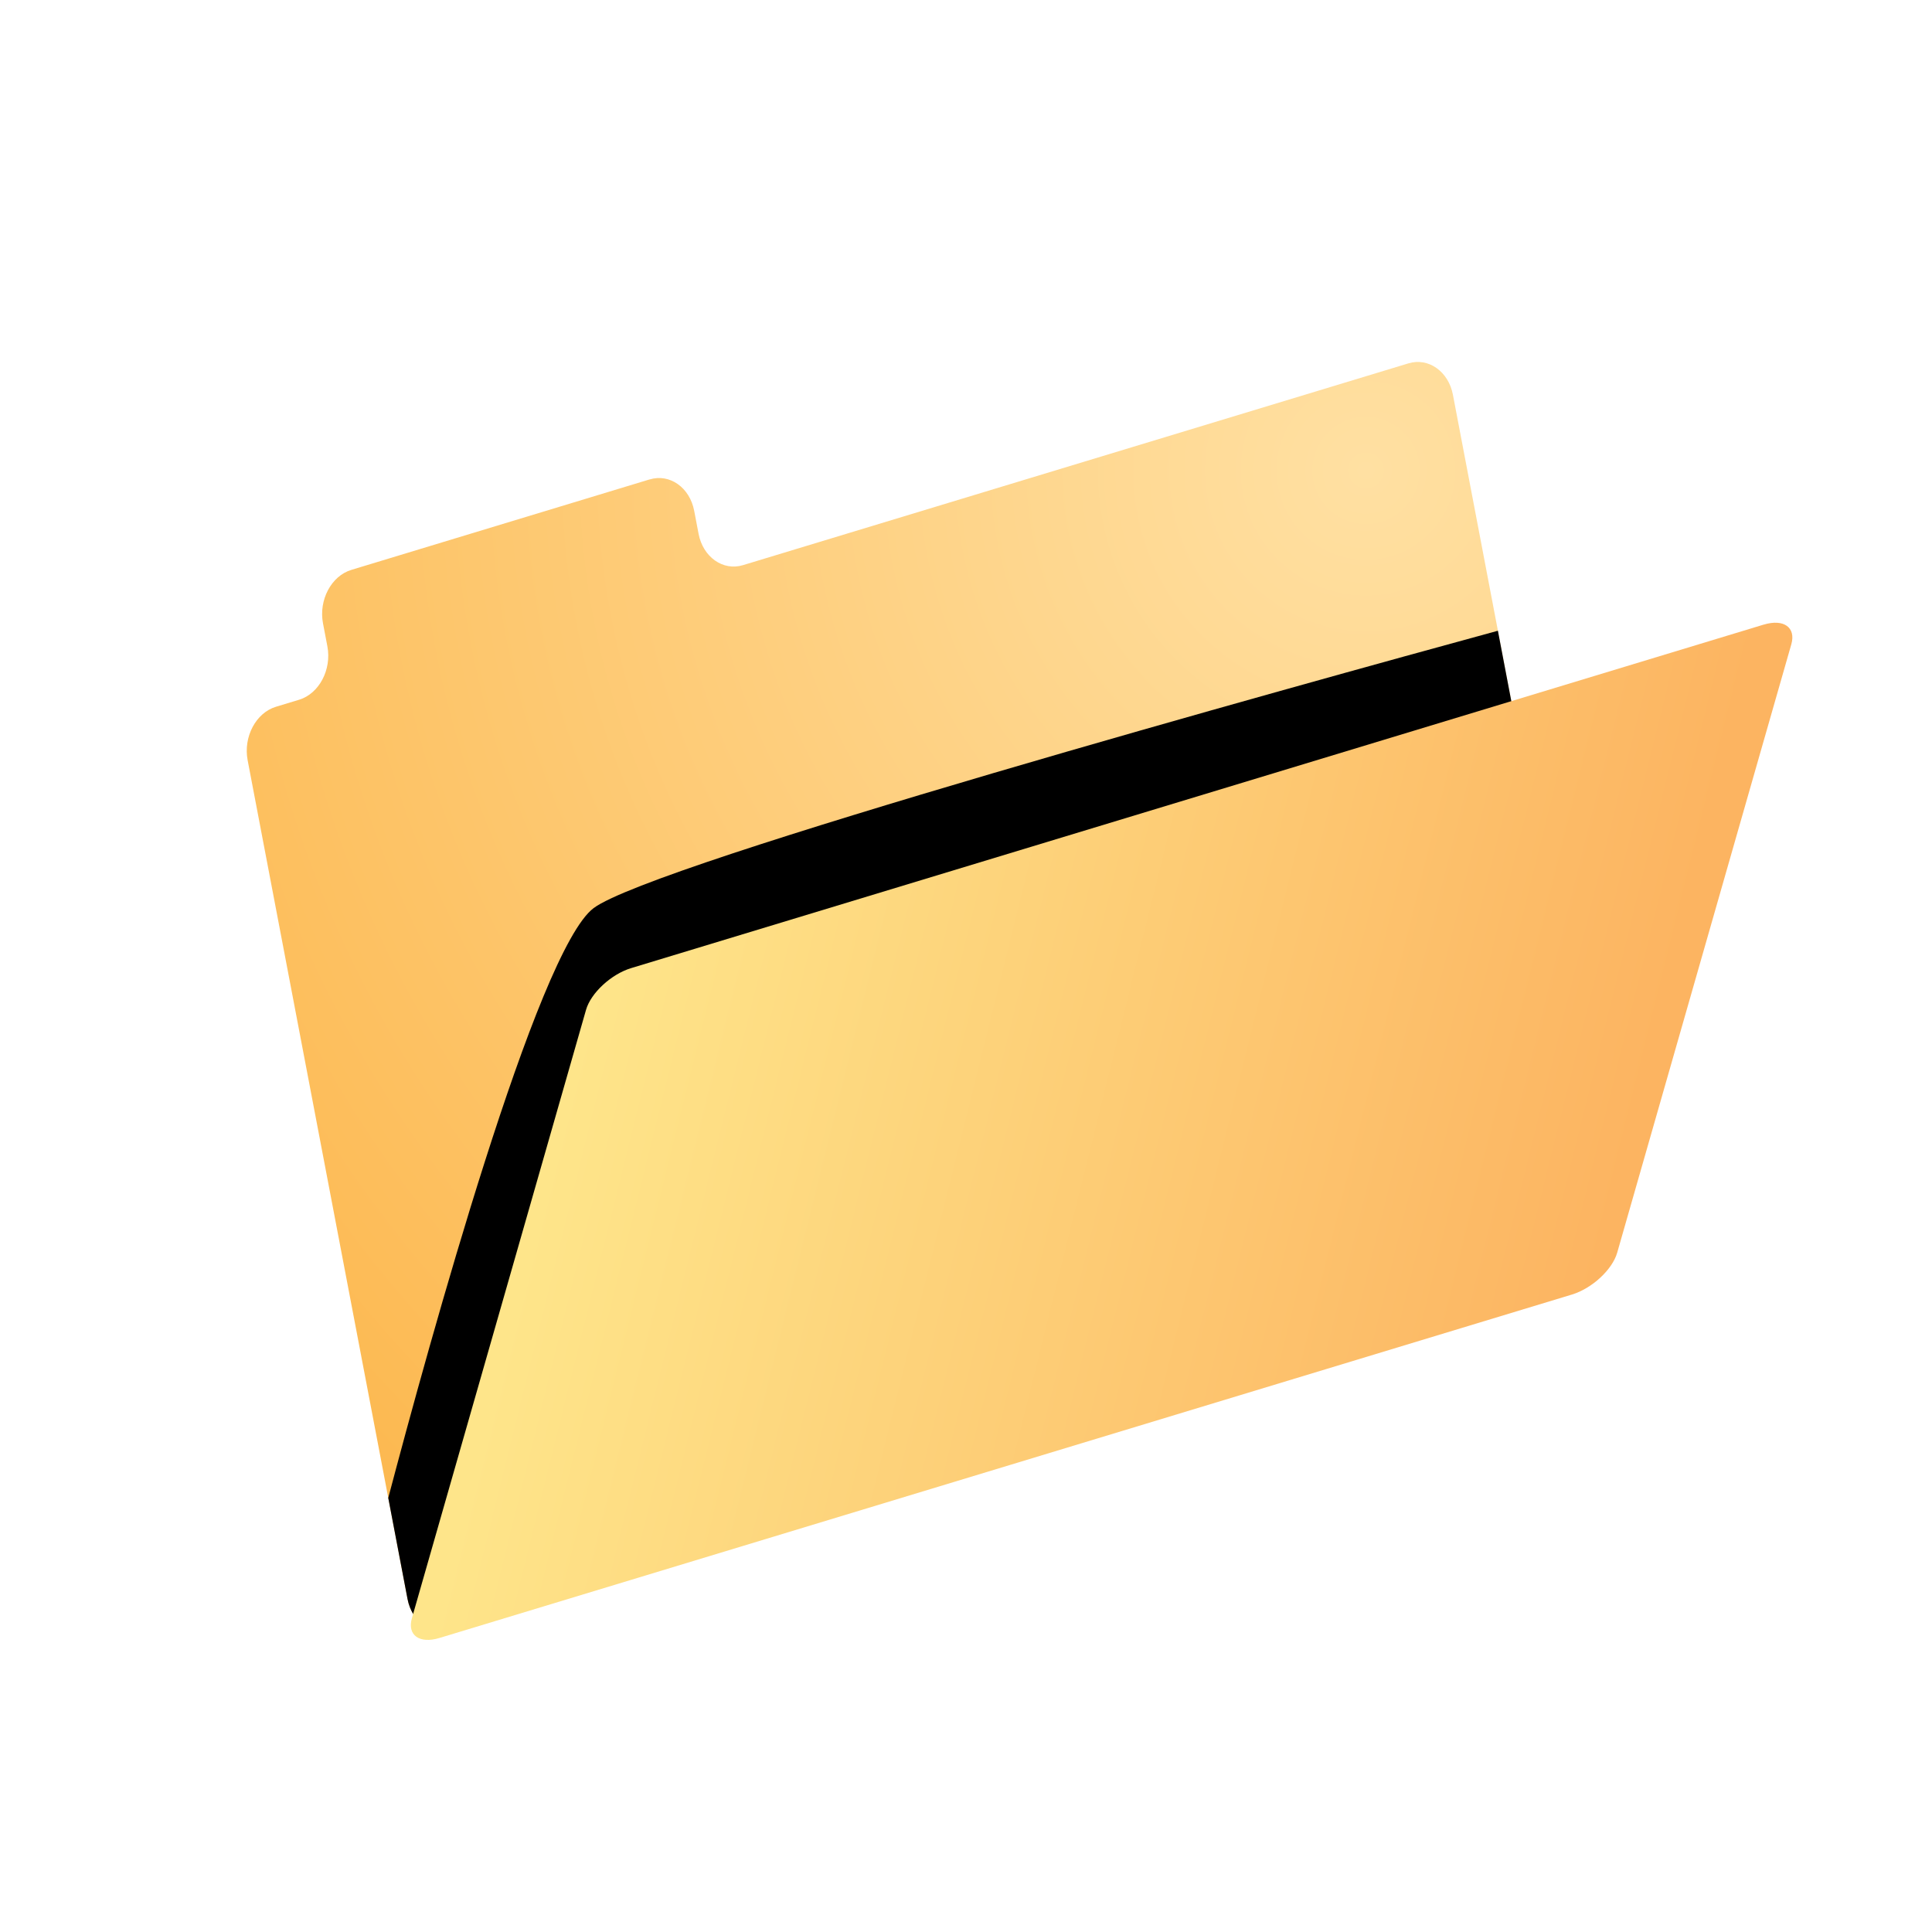 <svg xmlns="http://www.w3.org/2000/svg" viewBox="0 0 256 256"><radialGradient id="a" gradientUnits="userSpaceOnUse" cy="62.334" cx="181" r="208.44"><stop offset="0" stop-color="#ffe0a2"/><stop offset="1" stop-color="#fcb447"/></radialGradient><path d="M86.089 63.528c2.655-.805 5.306 1.066 5.896 4.161l.58 3.044c.588 3.085 3.239 4.956 5.885 4.153l88.174-26.738c2.654-.805 5.307 1.066 5.896 4.161l21.189 111.14c.588 3.085-1.098 6.271-3.754 7.076l-150.06 45.5c-2.654.805-5.306-1.065-5.894-4.15l-21.187-111.14c-.59-3.094 1.097-6.281 3.751-7.085l3.071-.931c2.646-.803 4.332-3.989 3.744-7.074l-.58-3.044c-.59-3.095 1.097-6.281 3.751-7.086l39.533-11.992z" fill="url(#a)"/><g mask="url(#b)"><path d="M205.88 122.4l-7.402-38.824c-26.574 7.254-111.94 30.851-119.82 36.753-7.483 5.612-21.821 57.716-27.212 78.155L54 211.88c.588 3.085 3.24 4.955 5.894 4.15l145.44-44.104.54-49.53z"/></g><linearGradient id="c" y2="166.41" gradientUnits="userSpaceOnUse" x2="212.43" y1="132.96" x1="77.764"><stop offset="0" stop-color="#fee58a"/><stop offset="1" stop-color="#fcb461"/></linearGradient><path d="M233.7 82.767c2.654-.805 4.299.371 3.658 2.609l-23.072 80.614c-.643 2.244-3.336 4.736-5.99 5.542l-150.07 45.51c-2.646.803-4.29-.373-3.647-2.618l23.072-80.613c.64-2.237 3.334-4.729 5.98-5.532l150.06-45.513z" fill="url(#c)"/></svg>